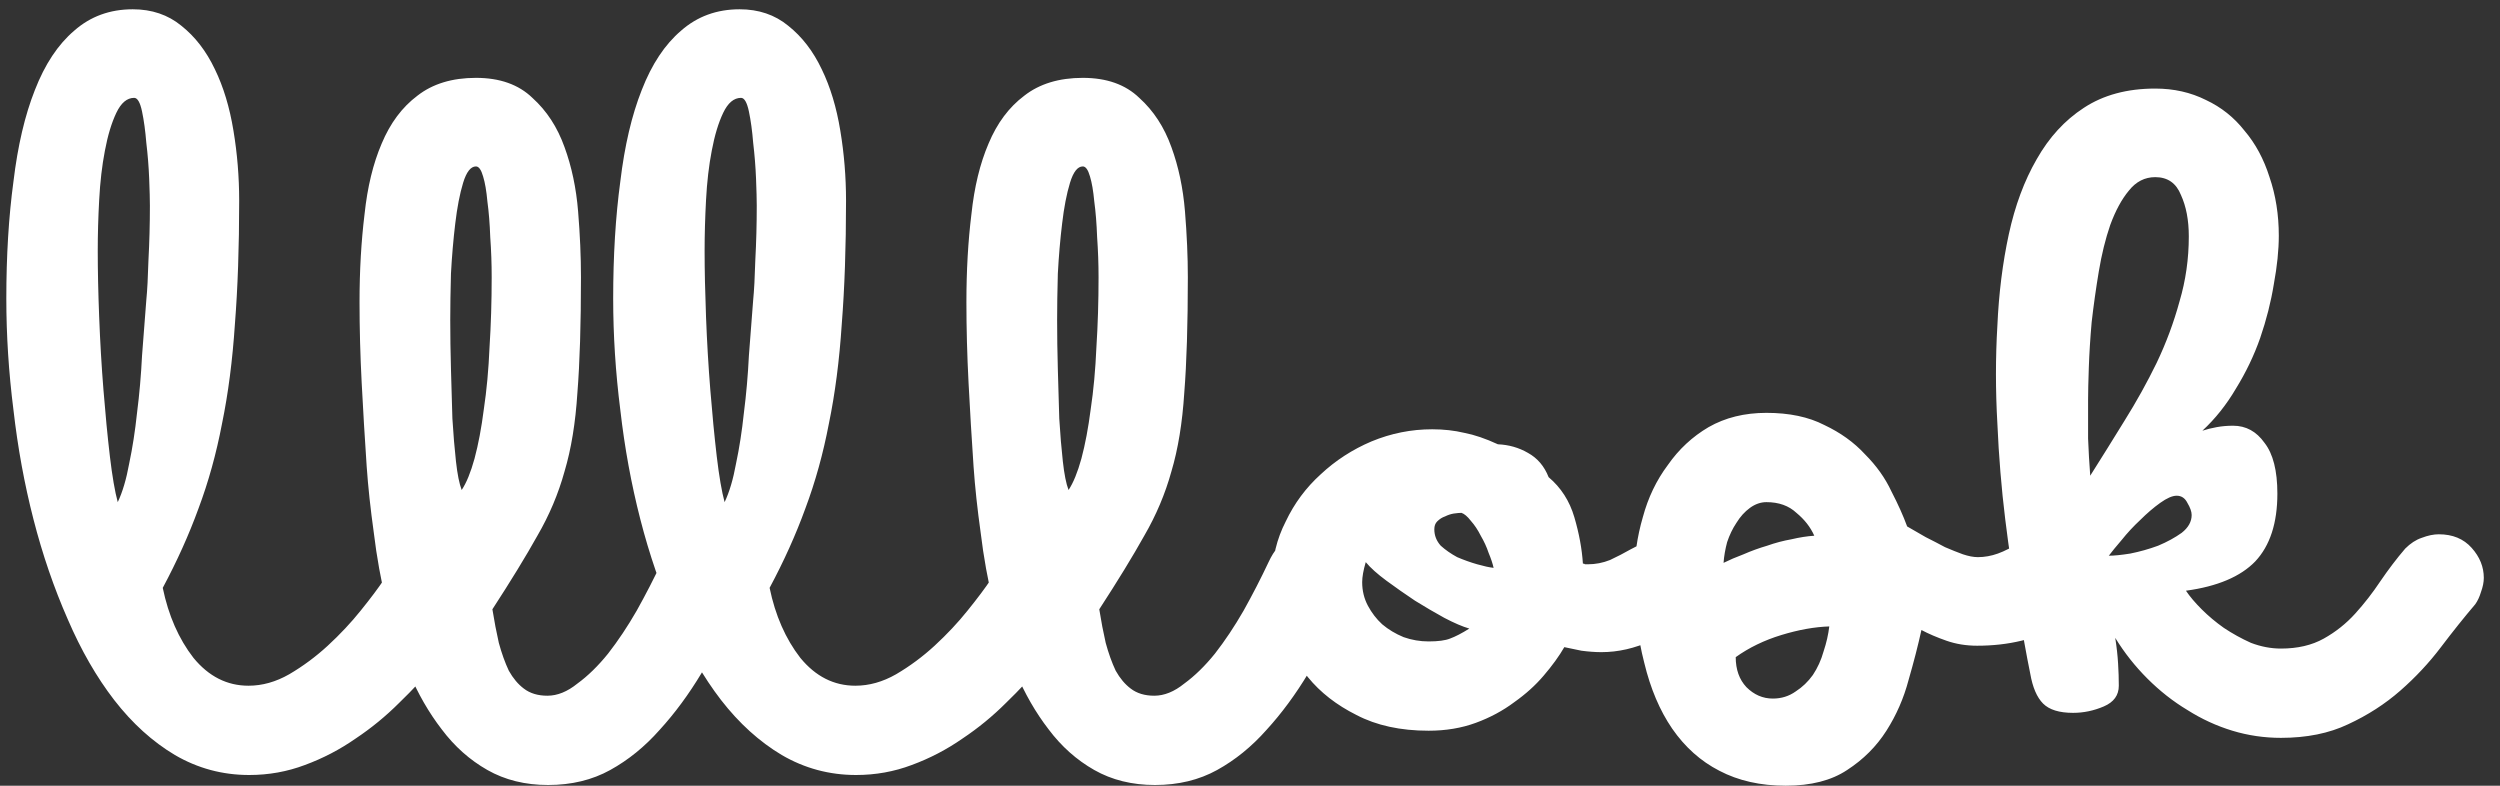<svg width="140" height="44" viewBox="0 0 140 44" fill="none" xmlns="http://www.w3.org/2000/svg">
<rect x="0" y="0" width="140" height="44" fill="#333333" stroke="none"/>
<path d="M13.954 43.4C12.46 43.4 11.074 43.027 9.794 42.28C8.54 41.533 7.407 40.507 6.394 39.2C5.407 37.92 4.54 36.413 3.794 34.68C3.02 32.92 2.38 31.053 1.874 29.08C1.367 27.107 0.994 25.067 0.754 22.96C0.487 20.853 0.354 18.773 0.354 16.72C0.354 14.32 0.487 12.133 0.754 10.16C0.994 8.16 1.394 6.453 1.954 5.04C2.514 3.6 3.247 2.493 4.154 1.72C5.06 0.92 6.154 0.52 7.434 0.52C8.5 0.52 9.407 0.827 10.154 1.44C10.927 2.053 11.554 2.867 12.034 3.88C12.514 4.867 12.86 6.013 13.074 7.32C13.287 8.6 13.394 9.907 13.394 11.24C13.394 13.827 13.314 16.133 13.154 18.16C13.02 20.187 12.78 22.04 12.434 23.72C12.114 25.4 11.674 26.987 11.114 28.48C10.58 29.947 9.914 31.427 9.114 32.92C9.434 34.467 10.007 35.773 10.834 36.84C11.687 37.88 12.714 38.4 13.914 38.4C14.687 38.4 15.447 38.187 16.194 37.76C16.967 37.307 17.687 36.773 18.354 36.16C19.047 35.52 19.66 34.867 20.194 34.2C20.754 33.507 21.194 32.92 21.514 32.44C21.647 32.2 21.794 31.973 21.954 31.76C22.114 31.547 22.26 31.333 22.394 31.12C22.687 30.747 23.007 30.453 23.354 30.24C23.727 30.027 24.167 29.92 24.674 29.92C24.914 29.92 25.167 29.96 25.434 30.04C25.727 30.12 25.994 30.253 26.234 30.44C26.474 30.627 26.674 30.88 26.834 31.2C27.02 31.493 27.114 31.88 27.114 32.36C27.114 32.547 27.074 32.773 26.994 33.04C26.914 33.307 26.82 33.547 26.714 33.76C26.527 34.107 26.234 34.587 25.834 35.2C25.434 35.813 24.94 36.48 24.354 37.2C23.794 37.893 23.127 38.613 22.354 39.36C21.607 40.107 20.794 40.773 19.914 41.36C19.034 41.973 18.087 42.467 17.074 42.84C16.087 43.213 15.047 43.4 13.954 43.4ZM5.474 14.04C5.474 15.133 5.5 16.373 5.554 17.76C5.607 19.147 5.687 20.507 5.794 21.84C5.9 23.173 6.02 24.413 6.154 25.56C6.287 26.68 6.434 27.533 6.594 28.12C6.86 27.56 7.074 26.84 7.234 25.96C7.42 25.08 7.567 24.133 7.674 23.12C7.807 22.08 7.9 21.013 7.954 19.92C8.034 18.827 8.114 17.787 8.194 16.8C8.247 16.267 8.287 15.52 8.314 14.56C8.367 13.573 8.394 12.56 8.394 11.52C8.394 11.173 8.38 10.667 8.354 10C8.327 9.333 8.274 8.667 8.194 8C8.14 7.333 8.06 6.747 7.954 6.24C7.847 5.733 7.7 5.48 7.514 5.48C7.114 5.48 6.78 5.76 6.514 6.32C6.247 6.88 6.034 7.587 5.874 8.44C5.714 9.267 5.607 10.187 5.554 11.2C5.5 12.187 5.474 13.133 5.474 14.04ZM32.534 15.52C32.534 18.16 32.468 20.32 32.334 22C32.228 23.68 31.988 25.147 31.614 26.4C31.268 27.653 30.761 28.853 30.094 30C29.454 31.147 28.614 32.52 27.574 34.12C27.681 34.787 27.801 35.413 27.934 36C28.094 36.587 28.281 37.107 28.494 37.56C28.734 37.987 29.014 38.32 29.334 38.56C29.681 38.827 30.121 38.96 30.654 38.96C31.214 38.96 31.774 38.733 32.334 38.28C32.921 37.853 33.494 37.293 34.054 36.6C34.614 35.88 35.148 35.08 35.654 34.2C36.161 33.293 36.628 32.387 37.054 31.48C37.374 30.787 37.761 30.36 38.214 30.2C38.694 30.013 39.094 29.92 39.414 29.92C40.081 29.92 40.654 30.147 41.134 30.6C41.641 31.053 41.894 31.64 41.894 32.36C41.894 32.813 41.748 33.307 41.454 33.84C40.734 35.173 40.014 36.453 39.294 37.68C38.574 38.88 37.788 39.947 36.934 40.88C36.108 41.813 35.188 42.56 34.174 43.12C33.161 43.68 32.001 43.96 30.694 43.96C29.414 43.96 28.281 43.68 27.294 43.12C26.308 42.56 25.454 41.8 24.734 40.84C24.014 39.907 23.401 38.84 22.894 37.64C22.388 36.413 21.974 35.147 21.654 33.84C21.334 32.507 21.094 31.173 20.934 29.84C20.748 28.507 20.614 27.267 20.534 26.12C20.428 24.547 20.334 22.987 20.254 21.44C20.174 19.893 20.134 18.387 20.134 16.92C20.134 15.16 20.228 13.52 20.414 12C20.574 10.48 20.894 9.16 21.374 8.04C21.854 6.893 22.521 6 23.374 5.36C24.228 4.693 25.321 4.36 26.654 4.36C27.988 4.36 29.041 4.733 29.814 5.48C30.614 6.2 31.214 7.12 31.614 8.24C32.014 9.333 32.268 10.533 32.374 11.84C32.481 13.147 32.534 14.373 32.534 15.52ZM26.654 9.32C26.361 9.32 26.121 9.627 25.934 10.24C25.748 10.853 25.601 11.613 25.494 12.52C25.388 13.4 25.308 14.333 25.254 15.32C25.228 16.307 25.214 17.173 25.214 17.92C25.214 18.8 25.228 19.72 25.254 20.68C25.281 21.64 25.308 22.56 25.334 23.44C25.388 24.32 25.454 25.12 25.534 25.84C25.614 26.56 25.721 27.093 25.854 27.44C26.121 27.04 26.361 26.453 26.574 25.68C26.788 24.88 26.961 23.96 27.094 22.92C27.254 21.853 27.361 20.693 27.414 19.44C27.494 18.187 27.534 16.88 27.534 15.52C27.534 14.773 27.508 14.027 27.454 13.28C27.428 12.533 27.374 11.867 27.294 11.28C27.241 10.693 27.161 10.227 27.054 9.88C26.948 9.507 26.814 9.32 26.654 9.32ZM47.938 43.4C46.445 43.4 45.058 43.027 43.778 42.28C42.525 41.533 41.391 40.507 40.378 39.2C39.391 37.92 38.525 36.413 37.778 34.68C37.005 32.92 36.365 31.053 35.858 29.08C35.351 27.107 34.978 25.067 34.738 22.96C34.471 20.853 34.338 18.773 34.338 16.72C34.338 14.32 34.471 12.133 34.738 10.16C34.978 8.16 35.378 6.453 35.938 5.04C36.498 3.6 37.231 2.493 38.138 1.72C39.045 0.92 40.138 0.52 41.418 0.52C42.485 0.52 43.391 0.827 44.138 1.44C44.911 2.053 45.538 2.867 46.018 3.88C46.498 4.867 46.845 6.013 47.058 7.32C47.271 8.6 47.378 9.907 47.378 11.24C47.378 13.827 47.298 16.133 47.138 18.16C47.005 20.187 46.765 22.04 46.418 23.72C46.098 25.4 45.658 26.987 45.098 28.48C44.565 29.947 43.898 31.427 43.098 32.92C43.418 34.467 43.991 35.773 44.818 36.84C45.671 37.88 46.698 38.4 47.898 38.4C48.671 38.4 49.431 38.187 50.178 37.76C50.951 37.307 51.671 36.773 52.338 36.16C53.031 35.52 53.645 34.867 54.178 34.2C54.738 33.507 55.178 32.92 55.498 32.44C55.631 32.2 55.778 31.973 55.938 31.76C56.098 31.547 56.245 31.333 56.378 31.12C56.671 30.747 56.991 30.453 57.338 30.24C57.711 30.027 58.151 29.92 58.658 29.92C58.898 29.92 59.151 29.96 59.418 30.04C59.711 30.12 59.978 30.253 60.218 30.44C60.458 30.627 60.658 30.88 60.818 31.2C61.005 31.493 61.098 31.88 61.098 32.36C61.098 32.547 61.058 32.773 60.978 33.04C60.898 33.307 60.805 33.547 60.698 33.76C60.511 34.107 60.218 34.587 59.818 35.2C59.418 35.813 58.925 36.48 58.338 37.2C57.778 37.893 57.111 38.613 56.338 39.36C55.591 40.107 54.778 40.773 53.898 41.36C53.018 41.973 52.071 42.467 51.058 42.84C50.071 43.213 49.031 43.4 47.938 43.4ZM39.458 14.04C39.458 15.133 39.485 16.373 39.538 17.76C39.591 19.147 39.671 20.507 39.778 21.84C39.885 23.173 40.005 24.413 40.138 25.56C40.271 26.68 40.418 27.533 40.578 28.12C40.845 27.56 41.058 26.84 41.218 25.96C41.405 25.08 41.551 24.133 41.658 23.12C41.791 22.08 41.885 21.013 41.938 19.92C42.018 18.827 42.098 17.787 42.178 16.8C42.231 16.267 42.271 15.52 42.298 14.56C42.351 13.573 42.378 12.56 42.378 11.52C42.378 11.173 42.365 10.667 42.338 10C42.311 9.333 42.258 8.667 42.178 8C42.125 7.333 42.045 6.747 41.938 6.24C41.831 5.733 41.685 5.48 41.498 5.48C41.098 5.48 40.765 5.76 40.498 6.32C40.231 6.88 40.018 7.587 39.858 8.44C39.698 9.267 39.591 10.187 39.538 11.2C39.485 12.187 39.458 13.133 39.458 14.04ZM66.519 15.52C66.519 18.16 66.452 20.32 66.319 22C66.212 23.68 65.972 25.147 65.599 26.4C65.252 27.653 64.745 28.853 64.079 30C63.439 31.147 62.599 32.52 61.559 34.12C61.665 34.787 61.785 35.413 61.919 36C62.079 36.587 62.265 37.107 62.479 37.56C62.719 37.987 62.999 38.32 63.319 38.56C63.665 38.827 64.105 38.96 64.639 38.96C65.199 38.96 65.759 38.733 66.319 38.28C66.905 37.853 67.479 37.293 68.039 36.6C68.599 35.88 69.132 35.08 69.639 34.2C70.145 33.293 70.612 32.387 71.039 31.48C71.359 30.787 71.745 30.36 72.199 30.2C72.679 30.013 73.079 29.92 73.399 29.92C74.065 29.92 74.639 30.147 75.119 30.6C75.625 31.053 75.879 31.64 75.879 32.36C75.879 32.813 75.732 33.307 75.439 33.84C74.719 35.173 73.999 36.453 73.279 37.68C72.559 38.88 71.772 39.947 70.919 40.88C70.092 41.813 69.172 42.56 68.159 43.12C67.145 43.68 65.985 43.96 64.679 43.96C63.399 43.96 62.265 43.68 61.279 43.12C60.292 42.56 59.439 41.8 58.719 40.84C57.999 39.907 57.385 38.84 56.879 37.64C56.372 36.413 55.959 35.147 55.639 33.84C55.319 32.507 55.079 31.173 54.919 29.84C54.732 28.507 54.599 27.267 54.519 26.12C54.412 24.547 54.319 22.987 54.239 21.44C54.159 19.893 54.119 18.387 54.119 16.92C54.119 15.16 54.212 13.52 54.399 12C54.559 10.48 54.879 9.16 55.359 8.04C55.839 6.893 56.505 6 57.359 5.36C58.212 4.693 59.305 4.36 60.639 4.36C61.972 4.36 63.025 4.733 63.799 5.48C64.599 6.2 65.199 7.12 65.599 8.24C65.999 9.333 66.252 10.533 66.359 11.84C66.465 13.147 66.519 14.373 66.519 15.52ZM60.639 9.32C60.345 9.32 60.105 9.627 59.919 10.24C59.732 10.853 59.585 11.613 59.479 12.52C59.372 13.4 59.292 14.333 59.239 15.32C59.212 16.307 59.199 17.173 59.199 17.92C59.199 18.8 59.212 19.72 59.239 20.68C59.265 21.64 59.292 22.56 59.319 23.44C59.372 24.32 59.439 25.12 59.519 25.84C59.599 26.56 59.705 27.093 59.839 27.44C60.105 27.04 60.345 26.453 60.559 25.68C60.772 24.88 60.945 23.96 61.079 22.92C61.239 21.853 61.345 20.693 61.399 19.44C61.479 18.187 61.519 16.88 61.519 15.52C61.519 14.773 61.492 14.027 61.439 13.28C61.412 12.533 61.359 11.867 61.279 11.28C61.225 10.693 61.145 10.227 61.039 9.88C60.932 9.507 60.799 9.32 60.639 9.32ZM71.242 32.36C71.242 31.24 71.496 30.187 72.002 29.2C72.482 28.187 73.136 27.307 73.962 26.56C74.789 25.787 75.736 25.173 76.802 24.72C77.896 24.267 79.029 24.04 80.202 24.04C80.842 24.04 81.442 24.107 82.002 24.24C82.562 24.347 83.189 24.56 83.882 24.88C84.496 24.907 85.056 25.067 85.562 25.36C86.096 25.653 86.482 26.107 86.722 26.72C87.416 27.307 87.896 28.053 88.162 28.96C88.429 29.867 88.589 30.733 88.642 31.56C88.696 31.56 88.736 31.573 88.762 31.6C88.816 31.6 88.869 31.6 88.922 31.6C89.349 31.6 89.762 31.52 90.162 31.36C90.562 31.173 90.949 30.973 91.322 30.76C91.722 30.547 92.096 30.36 92.442 30.2C92.789 30.013 93.149 29.92 93.522 29.92C94.056 29.92 94.482 30.013 94.802 30.2C95.149 30.387 95.402 30.613 95.562 30.88C95.749 31.147 95.869 31.427 95.922 31.72C96.002 32.013 96.042 32.253 96.042 32.44C96.042 33.213 95.682 33.88 94.962 34.44C94.269 34.973 93.442 35.453 92.482 35.88C91.549 36.307 90.616 36.52 89.682 36.52C89.336 36.52 88.962 36.493 88.562 36.44C88.189 36.36 87.869 36.293 87.602 36.24C87.309 36.747 86.922 37.28 86.442 37.84C85.989 38.373 85.442 38.867 84.802 39.32C84.162 39.8 83.442 40.187 82.642 40.48C81.842 40.773 80.962 40.92 80.002 40.92C78.429 40.92 77.082 40.627 75.962 40.04C74.842 39.48 73.936 38.773 73.242 37.92C72.549 37.067 72.042 36.147 71.722 35.16C71.402 34.147 71.242 33.213 71.242 32.36ZM82.282 35.2C81.909 35.093 81.442 34.893 80.882 34.6C80.349 34.307 79.802 33.987 79.242 33.64C78.682 33.267 78.149 32.893 77.642 32.52C77.136 32.147 76.749 31.8 76.482 31.48C76.349 31.933 76.282 32.307 76.282 32.6C76.282 33.08 76.389 33.52 76.602 33.92C76.816 34.32 77.082 34.667 77.402 34.96C77.749 35.253 78.149 35.493 78.602 35.68C79.056 35.84 79.522 35.92 80.002 35.92C80.536 35.92 80.936 35.867 81.202 35.76C81.496 35.653 81.856 35.467 82.282 35.2ZM81.842 28.72C81.736 28.72 81.589 28.733 81.402 28.76C81.242 28.787 81.082 28.84 80.922 28.92C80.762 28.973 80.616 29.067 80.482 29.2C80.376 29.307 80.322 29.453 80.322 29.64C80.322 29.987 80.442 30.293 80.682 30.56C80.949 30.8 81.256 31.013 81.602 31.2C81.976 31.36 82.349 31.493 82.722 31.6C83.096 31.707 83.402 31.773 83.642 31.8C83.589 31.56 83.496 31.28 83.362 30.96C83.256 30.64 83.109 30.32 82.922 30C82.762 29.68 82.576 29.4 82.362 29.16C82.176 28.92 82.002 28.773 81.842 28.72ZM91.519 32.32C91.519 31.173 91.68 30.053 91.999 28.96C92.293 27.867 92.76 26.893 93.4 26.04C94.013 25.16 94.773 24.453 95.68 23.92C96.613 23.387 97.693 23.12 98.919 23.12C100.2 23.12 101.28 23.347 102.16 23.8C103.066 24.227 103.826 24.773 104.44 25.44C105.08 26.08 105.573 26.773 105.92 27.52C106.293 28.24 106.586 28.893 106.8 29.48C107.12 29.667 107.466 29.867 107.84 30.08C108.213 30.267 108.573 30.453 108.92 30.64C109.293 30.8 109.626 30.933 109.92 31.04C110.24 31.147 110.52 31.2 110.76 31.2C111.133 31.2 111.506 31.133 111.88 31C112.253 30.867 112.693 30.64 113.2 30.32C113.466 30.16 113.72 30.053 113.96 30C114.2 29.947 114.426 29.92 114.64 29.92C115.28 29.92 115.853 30.16 116.36 30.64C116.893 31.093 117.16 31.667 117.16 32.36C117.16 32.893 116.986 33.4 116.64 33.88C116.32 34.333 115.866 34.733 115.28 35.08C114.693 35.427 114 35.693 113.2 35.88C112.426 36.067 111.6 36.16 110.72 36.16C110.106 36.16 109.533 36.067 109 35.88C108.466 35.693 108 35.493 107.6 35.28C107.413 36.133 107.173 37.067 106.88 38.08C106.613 39.093 106.2 40.04 105.64 40.92C105.08 41.8 104.346 42.533 103.44 43.12C102.56 43.707 101.413 44 99.999 44C98.586 44 97.346 43.72 96.279 43.16C95.24 42.627 94.359 41.84 93.639 40.8C92.946 39.787 92.426 38.56 92.079 37.12C91.706 35.68 91.519 34.08 91.519 32.32ZM98.919 28.12C98.6 28.12 98.293 28.227 97.999 28.44C97.706 28.653 97.453 28.933 97.24 29.28C97.026 29.6 96.853 29.96 96.719 30.36C96.613 30.76 96.546 31.147 96.519 31.52C96.84 31.36 97.213 31.2 97.639 31.04C98.066 30.853 98.506 30.693 98.96 30.56C99.413 30.4 99.866 30.28 100.32 30.2C100.773 30.093 101.2 30.027 101.6 30C101.386 29.52 101.053 29.093 100.6 28.72C100.173 28.32 99.613 28.12 98.919 28.12ZM99.279 39.12C99.76 39.12 100.186 38.987 100.56 38.72C100.933 38.48 101.253 38.173 101.52 37.8C101.786 37.4 101.986 36.96 102.12 36.48C102.28 36 102.386 35.533 102.44 35.08C101.613 35.107 100.72 35.267 99.76 35.56C98.799 35.853 97.946 36.267 97.2 36.8C97.2 37.493 97.4 38.053 97.799 38.48C98.226 38.907 98.719 39.12 99.279 39.12ZM127.733 41.32C126.8 41.32 125.893 41.187 125.013 40.92C124.133 40.653 123.293 40.267 122.493 39.76C121.693 39.28 120.947 38.693 120.253 38C119.56 37.307 118.96 36.547 118.453 35.72C118.533 36.227 118.587 36.707 118.613 37.16C118.64 37.587 118.653 38 118.653 38.4C118.653 38.933 118.373 39.32 117.813 39.56C117.253 39.8 116.68 39.92 116.093 39.92C115.32 39.92 114.76 39.747 114.413 39.4C114.067 39.053 113.827 38.493 113.693 37.72C113.48 36.68 113.253 35.413 113.013 33.92C112.747 32.427 112.507 30.813 112.293 29.08C112.08 27.347 111.933 25.56 111.853 23.72C111.747 21.853 111.747 20.027 111.853 18.24C111.933 16.427 112.147 14.72 112.493 13.12C112.84 11.52 113.36 10.12 114.053 8.92C114.747 7.693 115.627 6.733 116.693 6.04C117.787 5.32 119.12 4.96 120.693 4.96C121.733 4.96 122.68 5.173 123.533 5.6C124.387 6 125.107 6.573 125.693 7.32C126.307 8.04 126.773 8.907 127.093 9.92C127.44 10.933 127.613 12.027 127.613 13.2C127.613 14 127.52 14.907 127.333 15.92C127.173 16.907 126.92 17.907 126.573 18.92C126.227 19.907 125.773 20.853 125.213 21.76C124.68 22.667 124.053 23.453 123.333 24.12C123.573 24.04 123.84 23.973 124.133 23.92C124.427 23.867 124.733 23.84 125.053 23.84C125.773 23.84 126.36 24.16 126.813 24.8C127.293 25.413 127.533 26.36 127.533 27.64C127.533 29.293 127.12 30.56 126.293 31.44C125.467 32.293 124.173 32.84 122.413 33.08C122.627 33.4 122.92 33.747 123.293 34.12C123.667 34.493 124.08 34.84 124.533 35.16C125.013 35.48 125.52 35.76 126.053 36C126.613 36.213 127.173 36.32 127.733 36.32C128.667 36.32 129.467 36.133 130.133 35.76C130.8 35.387 131.387 34.92 131.893 34.36C132.4 33.8 132.867 33.2 133.293 32.56C133.747 31.893 134.213 31.28 134.693 30.72C134.987 30.427 135.293 30.227 135.613 30.12C135.96 29.987 136.28 29.92 136.573 29.92C137.347 29.92 137.96 30.173 138.413 30.68C138.867 31.187 139.093 31.747 139.093 32.36C139.093 32.6 139.04 32.867 138.933 33.16C138.853 33.427 138.747 33.653 138.613 33.84C138 34.56 137.36 35.36 136.693 36.24C136.027 37.12 135.267 37.933 134.413 38.68C133.56 39.427 132.587 40.053 131.493 40.56C130.427 41.067 129.173 41.32 127.733 41.32ZM116.933 22.36C116.933 23.107 116.933 23.84 116.933 24.56C116.96 25.253 117 25.947 117.053 26.64C117.693 25.627 118.333 24.6 118.973 23.56C119.64 22.493 120.24 21.413 120.773 20.32C121.307 19.2 121.733 18.053 122.053 16.88C122.4 15.707 122.573 14.493 122.573 13.24C122.573 12.333 122.427 11.56 122.133 10.92C121.867 10.253 121.387 9.92 120.693 9.92C120.107 9.92 119.613 10.173 119.213 10.68C118.813 11.16 118.467 11.8 118.173 12.6C117.907 13.373 117.693 14.24 117.533 15.2C117.373 16.16 117.24 17.107 117.133 18.04C117.053 18.947 117 19.8 116.973 20.6C116.947 21.373 116.933 21.96 116.933 22.36ZM118.093 31.12C118.387 31.12 118.787 31.08 119.293 31C119.827 30.893 120.347 30.747 120.853 30.56C121.36 30.347 121.8 30.107 122.173 29.84C122.547 29.547 122.733 29.213 122.733 28.84C122.733 28.653 122.653 28.427 122.493 28.16C122.36 27.893 122.16 27.76 121.893 27.76C121.653 27.76 121.347 27.893 120.973 28.16C120.6 28.427 120.227 28.747 119.853 29.12C119.48 29.467 119.133 29.84 118.813 30.24C118.493 30.613 118.253 30.907 118.093 31.12Z" fill="white"/>
</svg>
